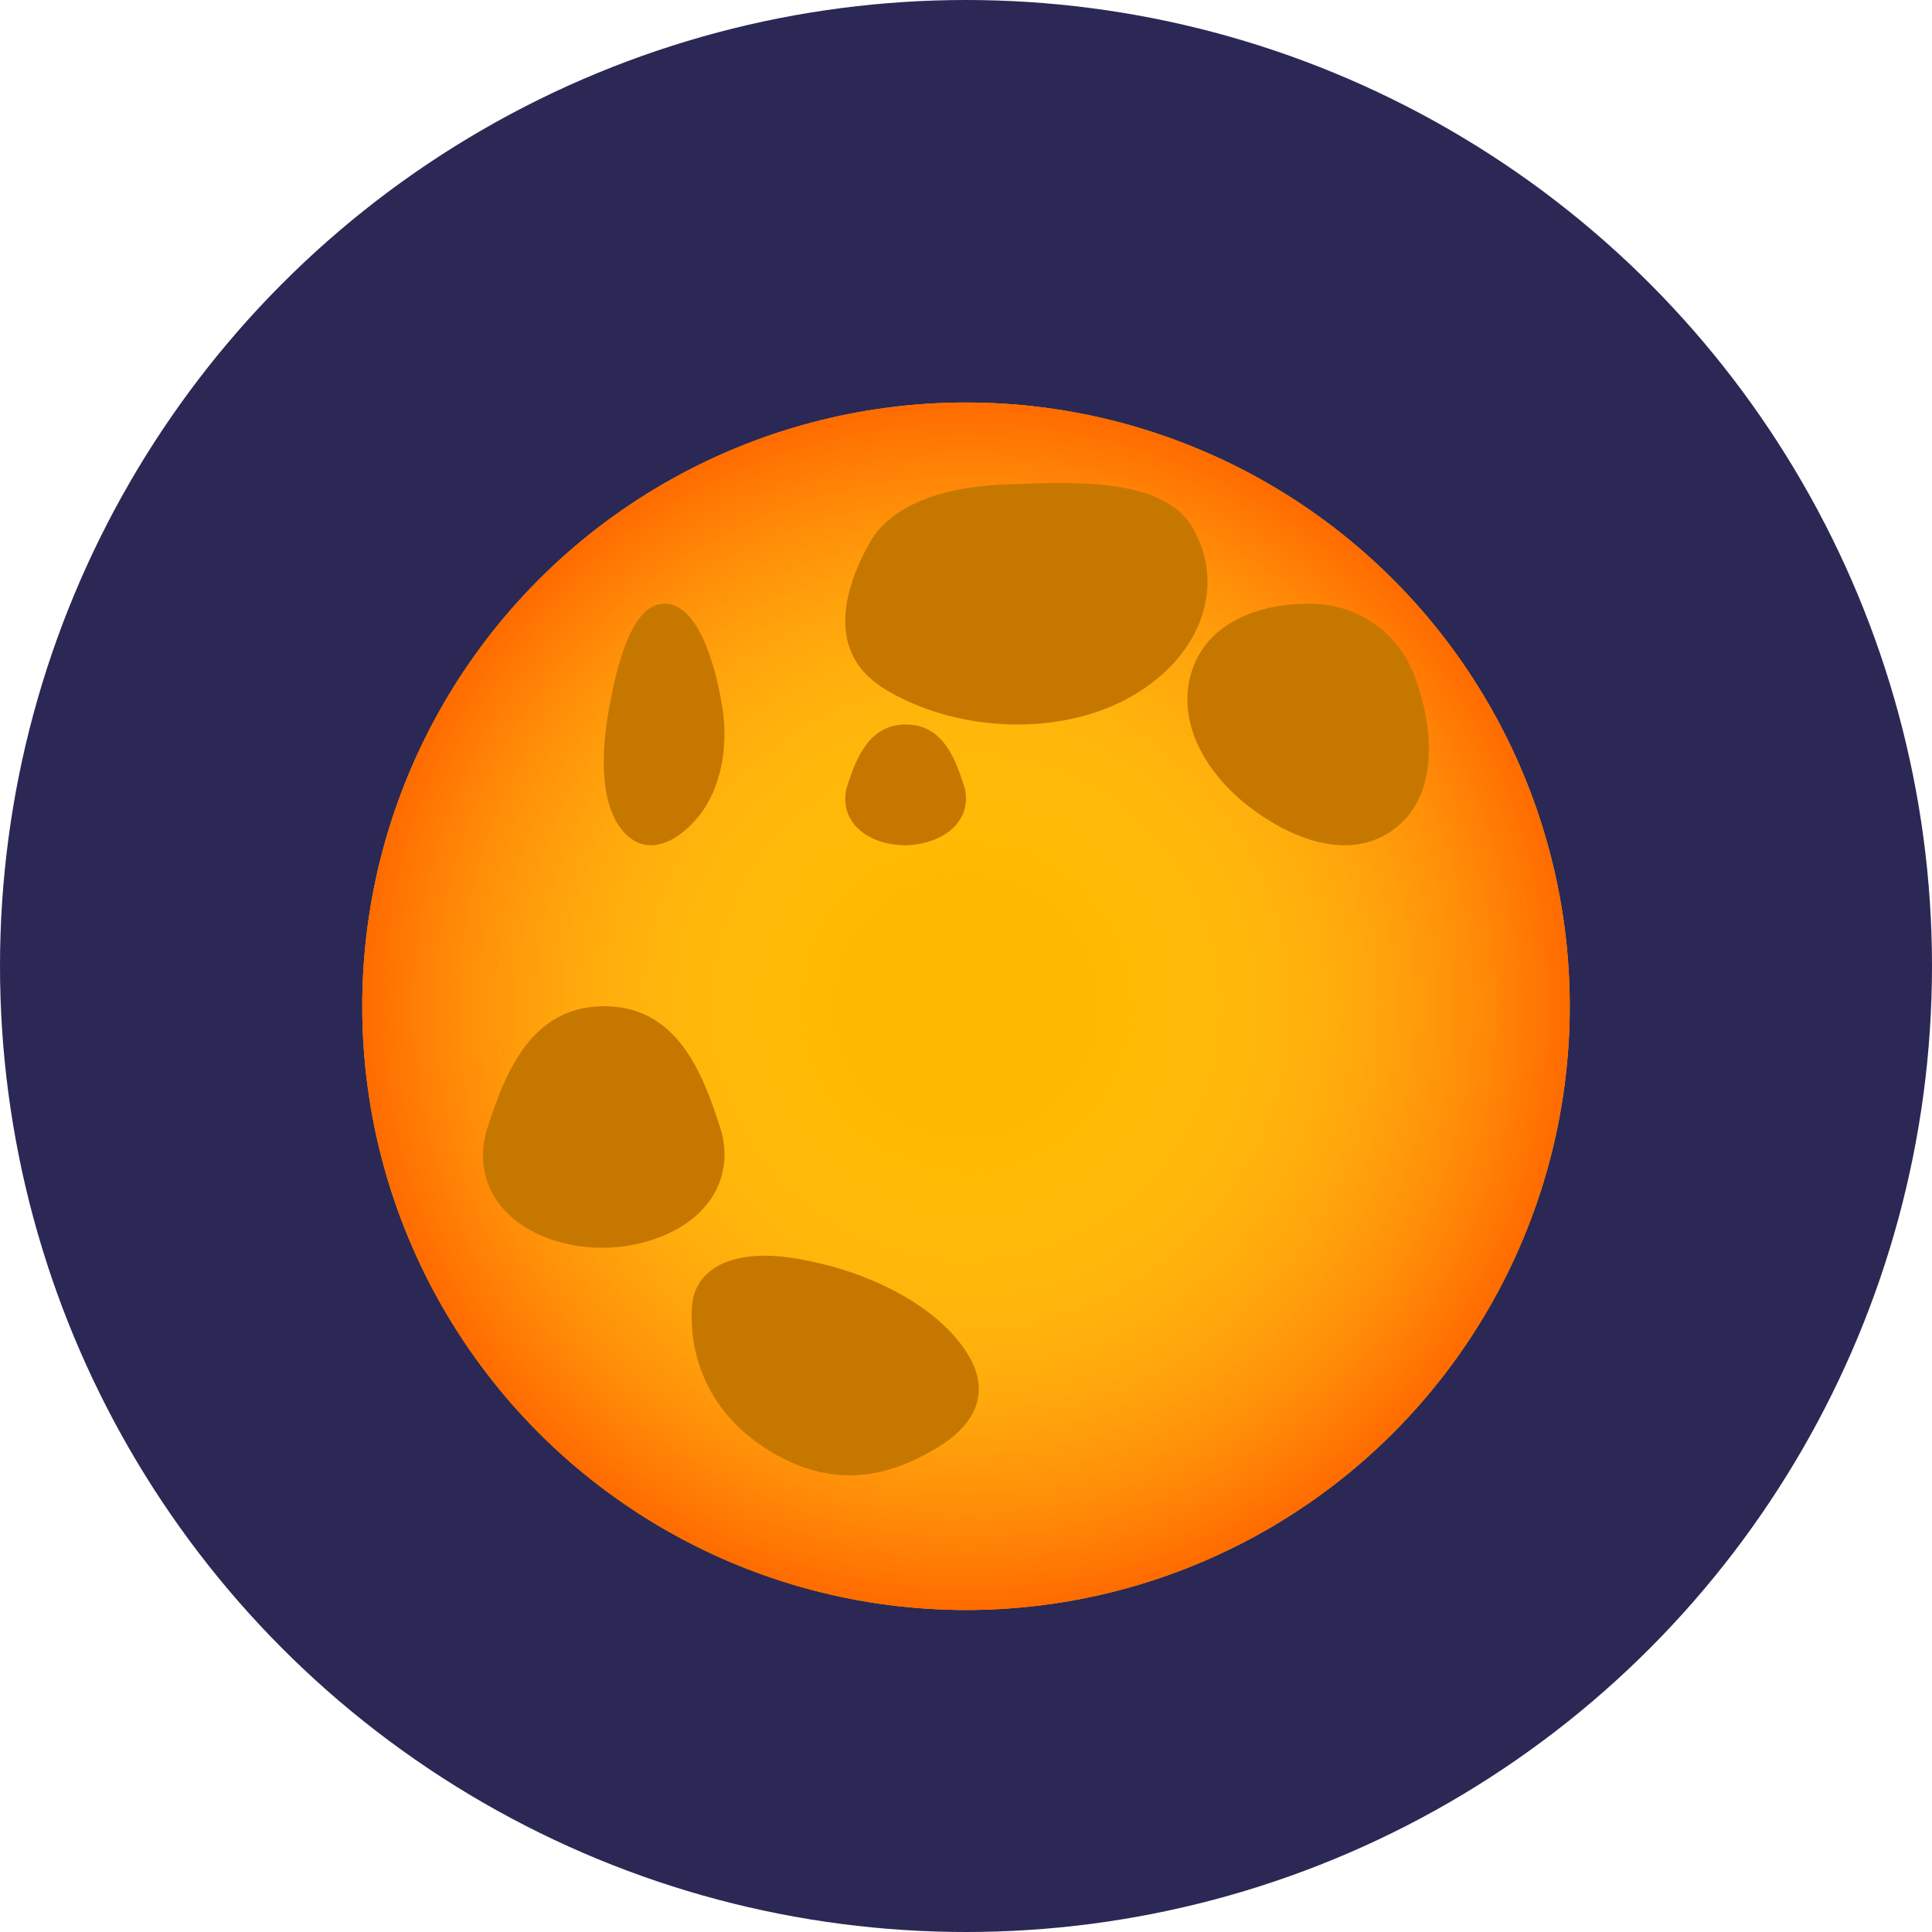 <svg width="96" height="96" viewBox="0 0 96 96" fill="none" xmlns="http://www.w3.org/2000/svg">
<circle cx="48" cy="48" r="48" fill="#2B2855"/>
<g filter="url(#filter0_d_14680_18993)">
<circle cx="48" cy="48" r="30" fill="#FFB800"/>
<circle cx="48" cy="48" r="30" fill="url(#paint0_radial_14680_18993)"/>
</g>
<path fill-rule="evenodd" clip-rule="evenodd" d="M49.654 24.092C53.339 23.919 57.794 23.725 59.248 26.202C61.017 29.219 59.57 32.855 55.917 34.768C52.323 36.65 47.318 36.303 43.936 34.221C41.124 32.489 41.822 29.435 43.224 26.952C44.281 25.079 46.885 24.221 49.654 24.092Z" fill="#C67700"/>
<path fill-rule="evenodd" clip-rule="evenodd" d="M65.287 30.005C67.55 30.076 69.523 31.466 70.321 33.674C71.264 36.282 71.471 39.509 69.319 41.163C67.135 42.844 64.206 41.744 62.029 40.053C59.95 38.438 58.398 35.887 59.228 33.327C60.036 30.835 62.765 29.926 65.287 30.005Z" fill="#C67700"/>
<path fill-rule="evenodd" clip-rule="evenodd" d="M32.999 30C34.579 29.977 35.483 32.658 35.891 35.134C36.227 37.17 35.769 39.259 34.736 40.537C33.614 41.926 32.071 42.625 30.933 41.271C29.805 39.931 29.862 37.389 30.26 35.216C30.704 32.796 31.442 30.023 32.999 30Z" fill="#C67700"/>
<path fill-rule="evenodd" clip-rule="evenodd" d="M38.508 72.252C35.077 70.293 34.236 67.228 34.384 64.93C34.506 63.041 36.368 62.107 39.137 62.475C42.145 62.876 45.777 64.3 47.677 66.7C49.56 69.077 48.378 70.84 46.61 71.91C44.641 73.102 41.887 74.181 38.508 72.252Z" fill="#C67700"/>
<path fill-rule="evenodd" clip-rule="evenodd" d="M45.012 36C46.837 36.001 47.464 37.685 47.891 39.011C48.199 39.966 47.859 40.968 46.798 41.547C45.727 42.133 44.272 42.159 43.198 41.576C42.123 40.993 41.801 39.971 42.114 39.007C42.546 37.68 43.185 35.999 45.012 36Z" fill="#C67700"/>
<path fill-rule="evenodd" clip-rule="evenodd" d="M30.024 50C33.675 50.003 34.929 53.37 35.783 56.023C36.398 57.932 35.718 59.936 33.597 61.095C31.455 62.266 28.543 62.317 26.395 61.152C24.245 59.986 23.601 57.943 24.229 56.014C25.092 53.36 26.369 49.997 30.024 50Z" fill="#C67700"/>
<defs>
<filter id="filter0_d_14680_18993" x="10" y="12" width="76" height="76" filterUnits="userSpaceOnUse" color-interpolation-filters="sRGB">
<feFlood flood-opacity="0" result="BackgroundImageFix"/>
<feColorMatrix in="SourceAlpha" type="matrix" values="0 0 0 0 0 0 0 0 0 0 0 0 0 0 0 0 0 0 127 0" result="hardAlpha"/>
<feOffset dy="2"/>
<feGaussianBlur stdDeviation="4"/>
<feComposite in2="hardAlpha" operator="out"/>
<feColorMatrix type="matrix" values="0 0 0 0 0.039 0 0 0 0 0.027 0 0 0 0 0.208 0 0 0 0.88 0"/>
<feBlend mode="normal" in2="BackgroundImageFix" result="effect1_dropShadow_14680_18993"/>
<feBlend mode="normal" in="SourceGraphic" in2="effect1_dropShadow_14680_18993" result="shape"/>
</filter>
<radialGradient id="paint0_radial_14680_18993" cx="0" cy="0" r="1" gradientUnits="userSpaceOnUse" gradientTransform="translate(48 48) rotate(90) scale(30)">
<stop offset="0.214" stop-color="#FFD830" stop-opacity="0"/>
<stop offset="1" stop-color="#FF6B00"/>
</radialGradient>
</defs>
</svg>
